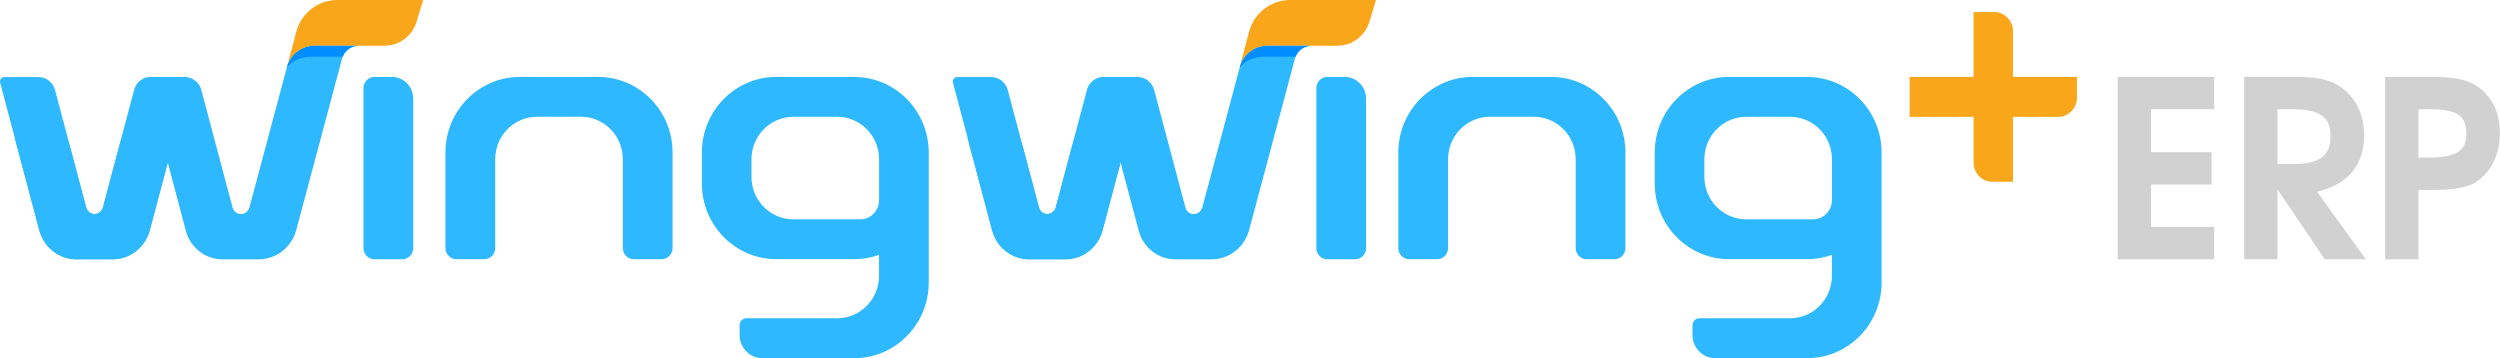 <svg width="328" height="47" viewBox="0 0 328 47" fill="none" xmlns="http://www.w3.org/2000/svg">
<g clip-path="url(#clip0_333_4137)">
<path d="M134.164 19.173L136.3 27.222C136.433 27.726 136.888 28.079 137.402 28.079C137.915 28.079 138.371 27.726 138.503 27.222L142.611 11.78C142.876 10.78 143.77 10.091 144.789 10.091H149.236C149.616 10.091 149.898 10.46 149.799 10.83L144.631 30.272C144.043 32.482 142.072 34.011 139.82 34.011H135.108C132.789 34.011 130.752 32.431 130.147 30.154L126.984 18.232C126.91 17.955 127.117 17.678 127.406 17.678H132.251C133.145 17.678 133.932 18.291 134.164 19.165V19.173Z" fill="#2DB8FF"/>
<path d="M157.726 27.231C157.561 27.853 156.915 28.239 156.261 28.029C155.888 27.903 155.615 27.567 155.515 27.18L151.424 11.797C151.159 10.797 150.265 10.108 149.246 10.108H144.799C144.419 10.108 144.145 10.478 144.236 10.847L149.404 30.289C149.992 32.499 151.963 34.028 154.215 34.028H158.927C161.246 34.028 163.283 32.449 163.888 30.172L169.891 7.697C170.38 6.117 171.779 6.008 172.061 6.008H166.33C164.608 6.008 163.093 7.184 162.645 8.873L157.735 27.239L157.726 27.231Z" fill="#2DB8FF"/>
<path d="M138.515 27.23C138.35 27.852 137.704 28.239 137.05 28.029C136.677 27.903 136.404 27.567 136.304 27.18L132.213 11.796C131.948 10.796 131.054 10.107 130.036 10.107H125.589C125.208 10.107 124.934 10.477 125.025 10.847L130.193 30.289C130.781 32.498 132.752 34.028 135.004 34.028H139.716C142.035 34.028 144.072 32.448 144.677 30.171L147.964 17.787C148.453 16.207 149.852 16.098 150.134 16.098H144.403C142.681 16.098 141.165 17.274 140.718 18.963L138.524 27.239L138.515 27.23Z" fill="#2DB8FF"/>
<path d="M169.249 0C166.732 0 164.529 1.714 163.875 4.176L163.395 5.999L162.633 8.864C163.08 7.175 164.595 5.999 166.318 5.999H175.46C177.39 5.999 179.096 4.722 179.667 2.848L180.528 0L169.249 0Z" fill="#F9A61B"/>
<path d="M172.048 5.999H166.318C164.595 5.999 163.08 7.175 162.633 8.864C162.633 8.864 163.56 7.436 165.962 7.436H169.97C170.525 6.091 171.783 5.999 172.048 5.999Z" fill="#008DFF"/>
<path d="M203.452 10.091H193.233C187.833 10.091 183.461 14.535 183.461 20.005V32.549C183.461 33.356 184.107 34.011 184.902 34.011H188.546C189.341 34.011 189.986 33.356 189.986 32.549V20.896C189.986 17.812 192.446 15.317 195.485 15.317H201.232C204.271 15.317 206.731 17.812 206.731 20.896V32.549C206.731 33.356 207.377 34.011 208.172 34.011H211.816C212.611 34.011 213.257 33.356 213.257 32.549V20.005C213.257 14.527 208.876 10.091 203.485 10.091H203.452Z" fill="#2DB8FF"/>
<path d="M176.421 10.091H174.144C173.349 10.091 172.703 10.746 172.703 11.553V32.557C172.703 33.364 173.349 34.019 174.144 34.019H177.788C178.583 34.019 179.229 33.364 179.229 32.557V12.939C179.229 11.368 177.97 10.091 176.421 10.091Z" fill="#2DB8FF"/>
<path d="M237.092 10.091H226.873C221.474 10.091 217.102 14.535 217.102 20.005V24.088C217.102 29.566 221.482 34.002 226.873 34.002H237.092C238.235 34.002 239.328 33.801 240.347 33.44V36.179C240.347 39.262 237.887 41.757 234.848 41.757H222.94C222.451 41.757 222.054 42.161 222.054 42.656V43.959C222.054 45.631 223.387 46.992 225.043 46.992H237.092C242.492 46.992 246.864 42.547 246.864 37.078V20.013C246.864 14.535 242.483 10.099 237.092 10.099V10.091ZM240.347 26.273C240.347 27.659 239.237 28.777 237.879 28.777H229.109C226.07 28.777 223.611 26.281 223.611 23.198V20.904C223.611 17.82 226.07 15.325 229.109 15.325H234.856C237.896 15.325 240.355 17.82 240.355 20.904V26.273H240.347Z" fill="#2DB8FF"/>
<path d="M9.156 19.173L11.293 27.222C11.425 27.726 11.881 28.079 12.394 28.079C12.908 28.079 13.363 27.726 13.496 27.222L17.603 11.78C17.868 10.78 18.763 10.091 19.781 10.091H24.228C24.609 10.091 24.882 10.46 24.791 10.83L19.624 30.272C19.036 32.482 17.065 34.011 14.812 34.011H10.101C7.782 34.011 5.745 32.431 5.14 30.154L1.968 18.232C1.894 17.955 2.101 17.678 2.391 17.678H7.235C8.13 17.678 8.916 18.291 9.148 19.165L9.156 19.173Z" fill="#2DB8FF"/>
<path d="M32.711 27.231C32.545 27.853 31.899 28.239 31.245 28.029C30.872 27.903 30.599 27.567 30.5 27.18L26.409 11.797C26.144 10.797 25.249 10.108 24.231 10.108H19.784C19.403 10.108 19.13 10.478 19.221 10.847L24.388 30.289C24.976 32.499 26.947 34.028 29.2 34.028H33.911C36.23 34.028 38.267 32.449 38.872 30.172L44.876 7.697C45.364 6.117 46.764 6.008 47.045 6.008H41.315C39.592 6.008 38.077 7.184 37.63 8.873L32.719 27.239L32.711 27.231Z" fill="#2DB8FF"/>
<path d="M13.516 27.23C13.35 27.852 12.704 28.239 12.05 28.029C11.678 27.903 11.404 27.567 11.305 27.18L7.214 11.796C6.949 10.796 6.055 10.107 5.036 10.107H0.581C0.2 10.107 -0.073 10.477 0.018 10.847L5.185 30.289C5.773 32.498 7.744 34.028 9.996 34.028H14.708C17.027 34.028 19.064 32.448 19.669 30.171L22.956 17.787C23.445 16.207 24.845 16.098 25.126 16.098H19.395C17.673 16.098 16.158 17.274 15.71 18.963L13.516 27.239V27.23Z" fill="#2DB8FF"/>
<path d="M44.242 0C41.724 0 39.521 1.714 38.867 4.176L38.387 5.999L37.625 8.864C38.072 7.175 39.588 5.999 41.31 5.999H50.453C52.382 5.999 54.088 4.722 54.659 2.848L55.521 0L44.242 0Z" fill="#F9A61B"/>
<path d="M47.041 5.999H41.31C39.588 5.999 38.072 7.175 37.625 8.864C37.625 8.864 38.553 7.436 40.954 7.436H44.962C45.517 6.091 46.776 5.999 47.041 5.999Z" fill="#008DFF"/>
<path d="M78.436 10.091H68.217C62.818 10.091 58.445 14.535 58.445 20.005V32.549C58.445 33.356 59.091 34.011 59.886 34.011H63.53C64.325 34.011 64.971 33.356 64.971 32.549V20.896C64.971 17.812 67.43 15.317 70.469 15.317H76.217C79.256 15.317 81.715 17.812 81.715 20.896V32.549C81.715 33.356 82.361 34.011 83.156 34.011H86.8C87.595 34.011 88.241 33.356 88.241 32.549V20.005C88.241 14.527 83.86 10.091 78.469 10.091H78.436Z" fill="#2DB8FF"/>
<path d="M51.406 10.091H49.128C48.333 10.091 47.688 10.746 47.688 11.553V32.557C47.688 33.364 48.333 34.019 49.128 34.019H52.772C53.567 34.019 54.213 33.364 54.213 32.557V12.939C54.213 11.368 52.954 10.091 51.406 10.091Z" fill="#2DB8FF"/>
<path d="M112.077 10.091H101.858C96.458 10.091 92.086 14.535 92.086 20.005V24.088C92.086 29.566 96.467 34.002 101.858 34.002H112.077C113.219 34.002 114.313 33.801 115.331 33.44V36.179C115.331 39.262 112.872 41.757 109.832 41.757H97.924C97.436 41.757 97.038 42.161 97.038 42.656V43.959C97.038 45.631 98.371 46.992 100.028 46.992H112.077C117.476 46.992 121.848 42.547 121.848 37.078V20.013C121.848 14.535 117.468 10.099 112.077 10.099V10.091ZM115.331 26.273C115.331 27.659 114.221 28.777 112.863 28.777H104.094C101.054 28.777 98.595 26.281 98.595 23.198V20.904C98.595 17.82 101.054 15.325 104.094 15.325H109.841C112.88 15.325 115.339 17.82 115.339 20.904V26.273H115.331Z" fill="#2DB8FF"/>
<path d="M250.547 10.091H272.492V12.83C272.492 14.208 271.391 15.334 270.025 15.334H250.539V10.099L250.547 10.091Z" fill="#F9A61B"/>
<path d="M264.102 4.083V23.852H261.402C260.044 23.852 258.934 22.735 258.934 21.349V1.579H261.634C262.992 1.579 264.102 2.697 264.102 4.083Z" fill="#F9A61B"/>
<path d="M277.844 34.011V10.091H290.506V14.334H282.208V19.963H290.15V24.206H282.208V29.776H290.506V34.019H277.844V34.011Z" fill="#D1D1D1"/>
<path d="M304.996 34.011L298.81 24.853V34.011H294.438V10.091H301.236C304.458 10.091 306.147 10.544 307.679 11.872C309.31 13.267 310.172 15.334 310.172 17.762C310.172 21.484 308.259 24.105 304.011 25.172L310.395 34.011H305.004H304.996ZM300.756 14.334H298.81V21.517H300.947C304.325 21.517 305.766 20.417 305.766 17.896C305.766 15.762 304.905 14.334 300.756 14.334Z" fill="#D1D1D1"/>
<path d="M324.904 23.853C323.595 24.66 322.063 24.92 318.718 24.92H317.31V34.019H312.938V10.091H318.776C321.906 10.091 323.463 10.385 324.804 11.191C326.85 12.452 327.993 14.72 327.993 17.468C327.993 20.215 326.808 22.643 324.895 23.845L324.904 23.853ZM318.776 14.334H317.31V20.677H318.585C322.51 20.677 323.595 19.61 323.595 17.535C323.595 15.014 322.13 14.334 318.776 14.334Z" fill="#D1D1D1"/>
</g>
<defs>
<clipPath id="clip0_333_4137">
<rect width="328" height="47" fill="white"/>
</clipPath>
</defs>
</svg>
